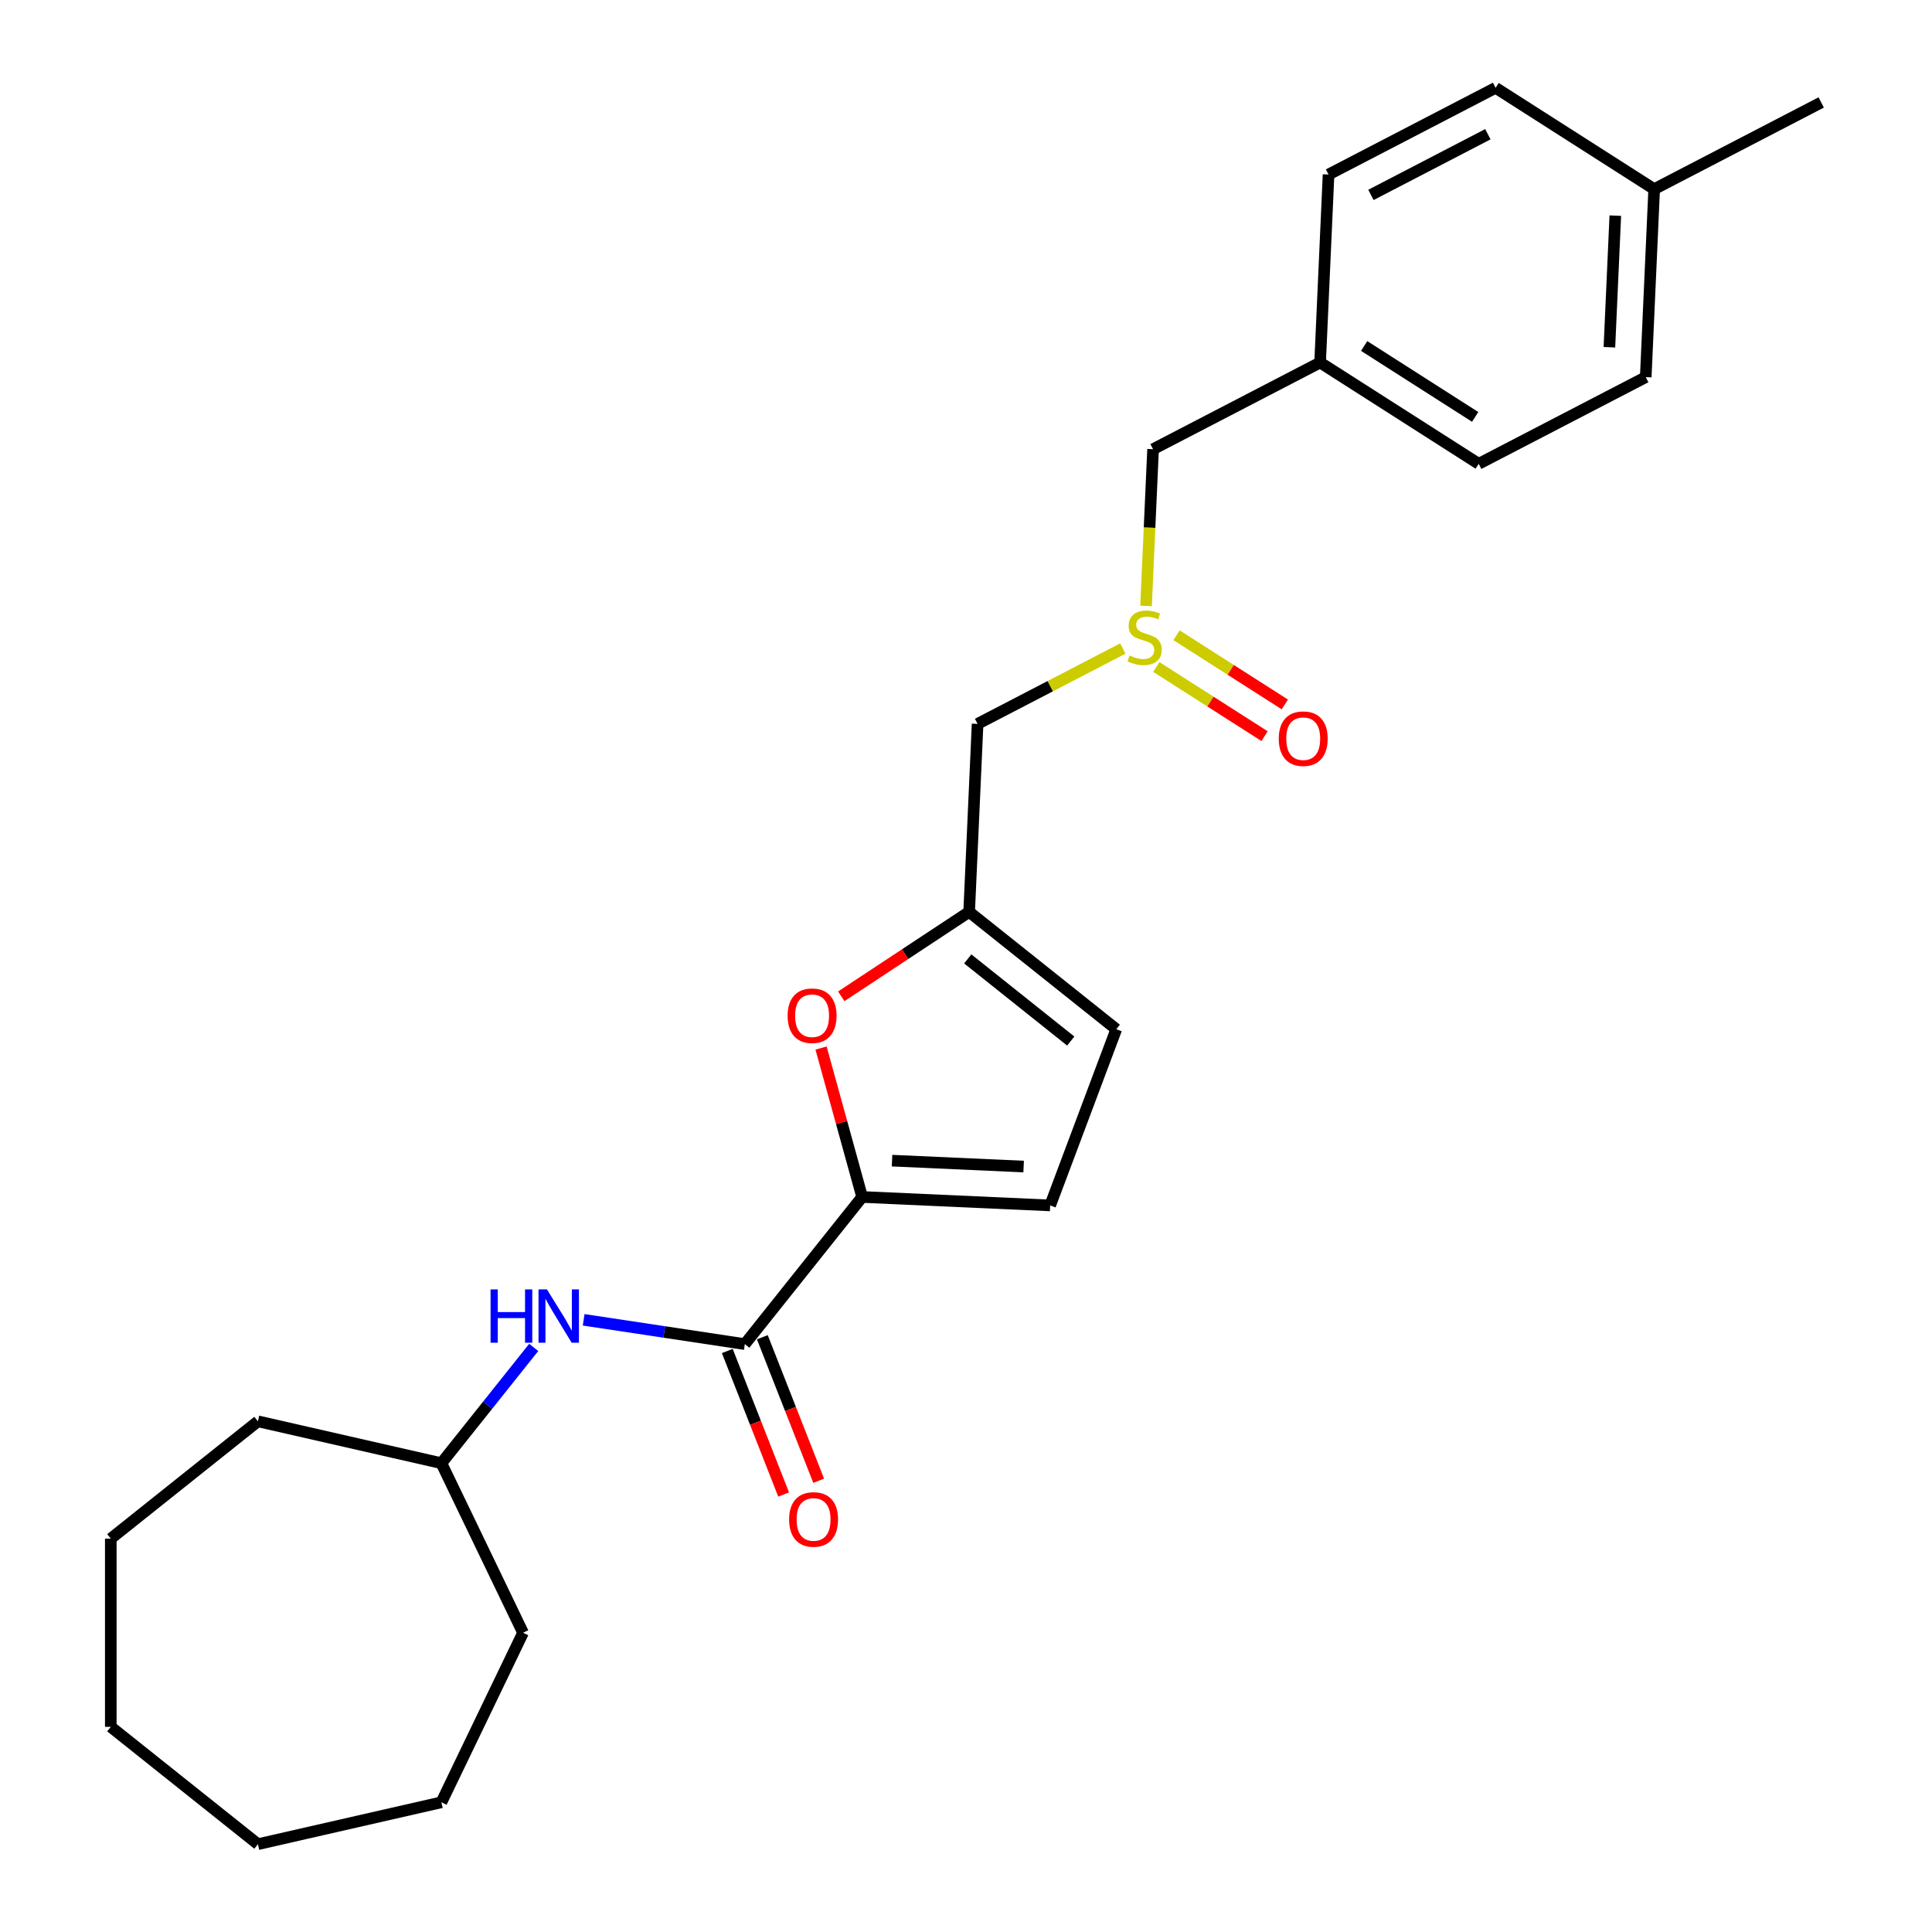 <?xml version='1.0' encoding='iso-8859-1'?>
<svg version='1.1' baseProfile='full'
              xmlns='http://www.w3.org/2000/svg'
                      xmlns:rdkit='http://www.rdkit.org/xml'
                      xmlns:xlink='http://www.w3.org/1999/xlink'
                  xml:space='preserve'
width='1000px' height='1000px' viewBox='0 0 1000 1000'>
<!-- END OF HEADER -->
<rect style='opacity:1.0;fill:#FFFFFF;stroke:none' width='1000' height='1000' x='0' y='0'> </rect>
<path class='bond-0' d='M 446.249,619.553 L 385.517,695.709' style='fill:none;fill-rule:evenodd;stroke:#000000;stroke-width:6px;stroke-linecap:butt;stroke-linejoin:miter;stroke-opacity:1' />
<path class='bond-1' d='M 446.249,619.553 L 435.612,581.01' style='fill:none;fill-rule:evenodd;stroke:#000000;stroke-width:6px;stroke-linecap:butt;stroke-linejoin:miter;stroke-opacity:1' />
<path class='bond-1' d='M 435.612,581.01 L 424.975,542.468' style='fill:none;fill-rule:evenodd;stroke:#FF0000;stroke-width:6px;stroke-linecap:butt;stroke-linejoin:miter;stroke-opacity:1' />
<path class='bond-3' d='M 446.249,619.553 L 543.559,623.923' style='fill:none;fill-rule:evenodd;stroke:#000000;stroke-width:6px;stroke-linecap:butt;stroke-linejoin:miter;stroke-opacity:1' />
<path class='bond-3' d='M 461.72,600.746 L 529.836,603.805' style='fill:none;fill-rule:evenodd;stroke:#000000;stroke-width:6px;stroke-linecap:butt;stroke-linejoin:miter;stroke-opacity:1' />
<path class='bond-5' d='M 385.517,695.709 L 343.805,689.422' style='fill:none;fill-rule:evenodd;stroke:#000000;stroke-width:6px;stroke-linecap:butt;stroke-linejoin:miter;stroke-opacity:1' />
<path class='bond-5' d='M 343.805,689.422 L 302.094,683.135' style='fill:none;fill-rule:evenodd;stroke:#0000FF;stroke-width:6px;stroke-linecap:butt;stroke-linejoin:miter;stroke-opacity:1' />
<path class='bond-8' d='M 376.449,699.268 L 391.027,736.413' style='fill:none;fill-rule:evenodd;stroke:#000000;stroke-width:6px;stroke-linecap:butt;stroke-linejoin:miter;stroke-opacity:1' />
<path class='bond-8' d='M 391.027,736.413 L 405.606,773.558' style='fill:none;fill-rule:evenodd;stroke:#FF0000;stroke-width:6px;stroke-linecap:butt;stroke-linejoin:miter;stroke-opacity:1' />
<path class='bond-8' d='M 394.584,692.15 L 409.162,729.296' style='fill:none;fill-rule:evenodd;stroke:#000000;stroke-width:6px;stroke-linecap:butt;stroke-linejoin:miter;stroke-opacity:1' />
<path class='bond-8' d='M 409.162,729.296 L 423.741,766.441' style='fill:none;fill-rule:evenodd;stroke:#FF0000;stroke-width:6px;stroke-linecap:butt;stroke-linejoin:miter;stroke-opacity:1' />
<path class='bond-2' d='M 435.433,515.689 L 468.531,493.841' style='fill:none;fill-rule:evenodd;stroke:#FF0000;stroke-width:6px;stroke-linecap:butt;stroke-linejoin:miter;stroke-opacity:1' />
<path class='bond-2' d='M 468.531,493.841 L 501.629,471.994' style='fill:none;fill-rule:evenodd;stroke:#000000;stroke-width:6px;stroke-linecap:butt;stroke-linejoin:miter;stroke-opacity:1' />
<path class='bond-7' d='M 501.629,471.994 L 505.999,374.684' style='fill:none;fill-rule:evenodd;stroke:#000000;stroke-width:6px;stroke-linecap:butt;stroke-linejoin:miter;stroke-opacity:1' />
<path class='bond-25' d='M 501.629,471.994 L 577.785,532.726' style='fill:none;fill-rule:evenodd;stroke:#000000;stroke-width:6px;stroke-linecap:butt;stroke-linejoin:miter;stroke-opacity:1' />
<path class='bond-25' d='M 500.906,496.335 L 554.215,538.848' style='fill:none;fill-rule:evenodd;stroke:#000000;stroke-width:6px;stroke-linecap:butt;stroke-linejoin:miter;stroke-opacity:1' />
<path class='bond-6' d='M 543.559,623.923 L 577.785,532.726' style='fill:none;fill-rule:evenodd;stroke:#000000;stroke-width:6px;stroke-linecap:butt;stroke-linejoin:miter;stroke-opacity:1' />
<path class='bond-4' d='M 581.177,335.668 L 543.588,355.176' style='fill:none;fill-rule:evenodd;stroke:#CCCC00;stroke-width:6px;stroke-linecap:butt;stroke-linejoin:miter;stroke-opacity:1' />
<path class='bond-4' d='M 543.588,355.176 L 505.999,374.684' style='fill:none;fill-rule:evenodd;stroke:#000000;stroke-width:6px;stroke-linecap:butt;stroke-linejoin:miter;stroke-opacity:1' />
<path class='bond-9' d='M 598.493,345.229 L 626.515,363.13' style='fill:none;fill-rule:evenodd;stroke:#CCCC00;stroke-width:6px;stroke-linecap:butt;stroke-linejoin:miter;stroke-opacity:1' />
<path class='bond-9' d='M 626.515,363.13 L 654.537,381.031' style='fill:none;fill-rule:evenodd;stroke:#FF0000;stroke-width:6px;stroke-linecap:butt;stroke-linejoin:miter;stroke-opacity:1' />
<path class='bond-9' d='M 608.981,328.811 L 637.003,346.712' style='fill:none;fill-rule:evenodd;stroke:#CCCC00;stroke-width:6px;stroke-linecap:butt;stroke-linejoin:miter;stroke-opacity:1' />
<path class='bond-9' d='M 637.003,346.712 L 665.025,364.613' style='fill:none;fill-rule:evenodd;stroke:#FF0000;stroke-width:6px;stroke-linecap:butt;stroke-linejoin:miter;stroke-opacity:1' />
<path class='bond-10' d='M 593.184,313.625 L 595.006,273.065' style='fill:none;fill-rule:evenodd;stroke:#CCCC00;stroke-width:6px;stroke-linecap:butt;stroke-linejoin:miter;stroke-opacity:1' />
<path class='bond-10' d='M 595.006,273.065 L 596.827,232.504' style='fill:none;fill-rule:evenodd;stroke:#000000;stroke-width:6px;stroke-linecap:butt;stroke-linejoin:miter;stroke-opacity:1' />
<path class='bond-12' d='M 276.255,697.419 L 252.36,727.383' style='fill:none;fill-rule:evenodd;stroke:#0000FF;stroke-width:6px;stroke-linecap:butt;stroke-linejoin:miter;stroke-opacity:1' />
<path class='bond-12' d='M 252.36,727.383 L 228.464,757.348' style='fill:none;fill-rule:evenodd;stroke:#000000;stroke-width:6px;stroke-linecap:butt;stroke-linejoin:miter;stroke-opacity:1' />
<path class='bond-11' d='M 596.827,232.504 L 683.285,187.634' style='fill:none;fill-rule:evenodd;stroke:#000000;stroke-width:6px;stroke-linecap:butt;stroke-linejoin:miter;stroke-opacity:1' />
<path class='bond-14' d='M 683.285,187.634 L 687.655,90.325' style='fill:none;fill-rule:evenodd;stroke:#000000;stroke-width:6px;stroke-linecap:butt;stroke-linejoin:miter;stroke-opacity:1' />
<path class='bond-15' d='M 683.285,187.634 L 765.372,240.074' style='fill:none;fill-rule:evenodd;stroke:#000000;stroke-width:6px;stroke-linecap:butt;stroke-linejoin:miter;stroke-opacity:1' />
<path class='bond-15' d='M 706.086,179.083 L 763.547,215.79' style='fill:none;fill-rule:evenodd;stroke:#000000;stroke-width:6px;stroke-linecap:butt;stroke-linejoin:miter;stroke-opacity:1' />
<path class='bond-19' d='M 228.464,757.348 L 270.728,845.109' style='fill:none;fill-rule:evenodd;stroke:#000000;stroke-width:6px;stroke-linecap:butt;stroke-linejoin:miter;stroke-opacity:1' />
<path class='bond-20' d='M 228.464,757.348 L 133.499,735.672' style='fill:none;fill-rule:evenodd;stroke:#000000;stroke-width:6px;stroke-linecap:butt;stroke-linejoin:miter;stroke-opacity:1' />
<path class='bond-13' d='M 856.2,97.894 L 851.83,195.204' style='fill:none;fill-rule:evenodd;stroke:#000000;stroke-width:6px;stroke-linecap:butt;stroke-linejoin:miter;stroke-opacity:1' />
<path class='bond-13' d='M 836.083,111.616 L 833.024,179.733' style='fill:none;fill-rule:evenodd;stroke:#000000;stroke-width:6px;stroke-linecap:butt;stroke-linejoin:miter;stroke-opacity:1' />
<path class='bond-18' d='M 856.2,97.894 L 942.658,53.024' style='fill:none;fill-rule:evenodd;stroke:#000000;stroke-width:6px;stroke-linecap:butt;stroke-linejoin:miter;stroke-opacity:1' />
<path class='bond-27' d='M 856.2,97.894 L 774.113,45.455' style='fill:none;fill-rule:evenodd;stroke:#000000;stroke-width:6px;stroke-linecap:butt;stroke-linejoin:miter;stroke-opacity:1' />
<path class='bond-17' d='M 687.655,90.325 L 774.113,45.455' style='fill:none;fill-rule:evenodd;stroke:#000000;stroke-width:6px;stroke-linecap:butt;stroke-linejoin:miter;stroke-opacity:1' />
<path class='bond-17' d='M 709.598,100.886 L 770.118,69.477' style='fill:none;fill-rule:evenodd;stroke:#000000;stroke-width:6px;stroke-linecap:butt;stroke-linejoin:miter;stroke-opacity:1' />
<path class='bond-16' d='M 765.372,240.074 L 851.83,195.204' style='fill:none;fill-rule:evenodd;stroke:#000000;stroke-width:6px;stroke-linecap:butt;stroke-linejoin:miter;stroke-opacity:1' />
<path class='bond-21' d='M 270.728,845.109 L 228.464,932.87' style='fill:none;fill-rule:evenodd;stroke:#000000;stroke-width:6px;stroke-linecap:butt;stroke-linejoin:miter;stroke-opacity:1' />
<path class='bond-22' d='M 133.499,735.672 L 57.342,796.405' style='fill:none;fill-rule:evenodd;stroke:#000000;stroke-width:6px;stroke-linecap:butt;stroke-linejoin:miter;stroke-opacity:1' />
<path class='bond-23' d='M 228.464,932.87 L 133.499,954.545' style='fill:none;fill-rule:evenodd;stroke:#000000;stroke-width:6px;stroke-linecap:butt;stroke-linejoin:miter;stroke-opacity:1' />
<path class='bond-24' d='M 57.342,796.405 L 57.342,893.813' style='fill:none;fill-rule:evenodd;stroke:#000000;stroke-width:6px;stroke-linecap:butt;stroke-linejoin:miter;stroke-opacity:1' />
<path class='bond-26' d='M 133.499,954.545 L 57.342,893.813' style='fill:none;fill-rule:evenodd;stroke:#000000;stroke-width:6px;stroke-linecap:butt;stroke-linejoin:miter;stroke-opacity:1' />
<path  class='atom-2' d='M 407.672 525.733
Q 407.672 519.11, 410.945 515.408
Q 414.218 511.707, 420.335 511.707
Q 426.452 511.707, 429.725 515.408
Q 432.998 519.11, 432.998 525.733
Q 432.998 532.435, 429.686 536.253
Q 426.374 540.033, 420.335 540.033
Q 414.257 540.033, 410.945 536.253
Q 407.672 532.474, 407.672 525.733
M 420.335 536.916
Q 424.543 536.916, 426.803 534.11
Q 429.102 531.266, 429.102 525.733
Q 429.102 520.317, 426.803 517.59
Q 424.543 514.824, 420.335 514.824
Q 416.127 514.824, 413.828 517.551
Q 411.568 520.278, 411.568 525.733
Q 411.568 531.305, 413.828 534.11
Q 416.127 536.916, 420.335 536.916
' fill='#FF0000'/>
<path  class='atom-5' d='M 584.664 339.282
Q 584.976 339.399, 586.262 339.944
Q 587.548 340.49, 588.95 340.841
Q 590.392 341.152, 591.795 341.152
Q 594.405 341.152, 595.925 339.905
Q 597.444 338.62, 597.444 336.399
Q 597.444 334.879, 596.665 333.944
Q 595.925 333.009, 594.756 332.502
Q 593.587 331.996, 591.639 331.411
Q 589.184 330.671, 587.703 329.97
Q 586.262 329.268, 585.21 327.788
Q 584.197 326.307, 584.197 323.814
Q 584.197 320.346, 586.534 318.203
Q 588.911 316.06, 593.587 316.06
Q 596.782 316.06, 600.405 317.58
L 599.509 320.58
Q 596.197 319.216, 593.704 319.216
Q 591.015 319.216, 589.535 320.346
Q 588.054 321.437, 588.093 323.346
Q 588.093 324.827, 588.833 325.723
Q 589.613 326.619, 590.704 327.126
Q 591.833 327.632, 593.704 328.216
Q 596.197 328.996, 597.678 329.775
Q 599.159 330.554, 600.211 332.152
Q 601.302 333.71, 601.302 336.399
Q 601.302 340.217, 598.73 342.282
Q 596.197 344.308, 591.95 344.308
Q 589.496 344.308, 587.625 343.763
Q 585.794 343.256, 583.612 342.36
L 584.664 339.282
' fill='#CCCC00'/>
<path  class='atom-6' d='M 253.916 667.398
L 257.656 667.398
L 257.656 679.126
L 271.761 679.126
L 271.761 667.398
L 275.501 667.398
L 275.501 694.984
L 271.761 694.984
L 271.761 682.243
L 257.656 682.243
L 257.656 694.984
L 253.916 694.984
L 253.916 667.398
' fill='#0000FF'/>
<path  class='atom-6' d='M 283.099 667.398
L 292.139 682.009
Q 293.035 683.451, 294.476 686.062
Q 295.918 688.672, 295.996 688.828
L 295.996 667.398
L 299.658 667.398
L 299.658 694.984
L 295.879 694.984
L 286.177 679.009
Q 285.047 677.139, 283.839 674.996
Q 282.67 672.853, 282.32 672.191
L 282.32 694.984
L 278.735 694.984
L 278.735 667.398
L 283.099 667.398
' fill='#0000FF'/>
<path  class='atom-9' d='M 408.441 786.461
Q 408.441 779.838, 411.713 776.136
Q 414.986 772.435, 421.104 772.435
Q 427.221 772.435, 430.494 776.136
Q 433.767 779.838, 433.767 786.461
Q 433.767 793.163, 430.455 796.981
Q 427.143 800.761, 421.104 800.761
Q 415.025 800.761, 411.713 796.981
Q 408.441 793.202, 408.441 786.461
M 421.104 797.644
Q 425.312 797.644, 427.571 794.838
Q 429.87 791.994, 429.87 786.461
Q 429.87 781.045, 427.571 778.318
Q 425.312 775.552, 421.104 775.552
Q 416.896 775.552, 414.597 778.279
Q 412.337 781.006, 412.337 786.461
Q 412.337 792.033, 414.597 794.838
Q 416.896 797.644, 421.104 797.644
' fill='#FF0000'/>
<path  class='atom-10' d='M 661.881 382.331
Q 661.881 375.708, 665.154 372.006
Q 668.427 368.305, 674.544 368.305
Q 680.662 368.305, 683.934 372.006
Q 687.207 375.708, 687.207 382.331
Q 687.207 389.033, 683.896 392.851
Q 680.584 396.631, 674.544 396.631
Q 668.466 396.631, 665.154 392.851
Q 661.881 389.072, 661.881 382.331
M 674.544 393.514
Q 678.752 393.514, 681.012 390.708
Q 683.311 387.864, 683.311 382.331
Q 683.311 376.916, 681.012 374.188
Q 678.752 371.422, 674.544 371.422
Q 670.336 371.422, 668.038 374.149
Q 665.778 376.877, 665.778 382.331
Q 665.778 387.903, 668.038 390.708
Q 670.336 393.514, 674.544 393.514
' fill='#FF0000'/>
</svg>
